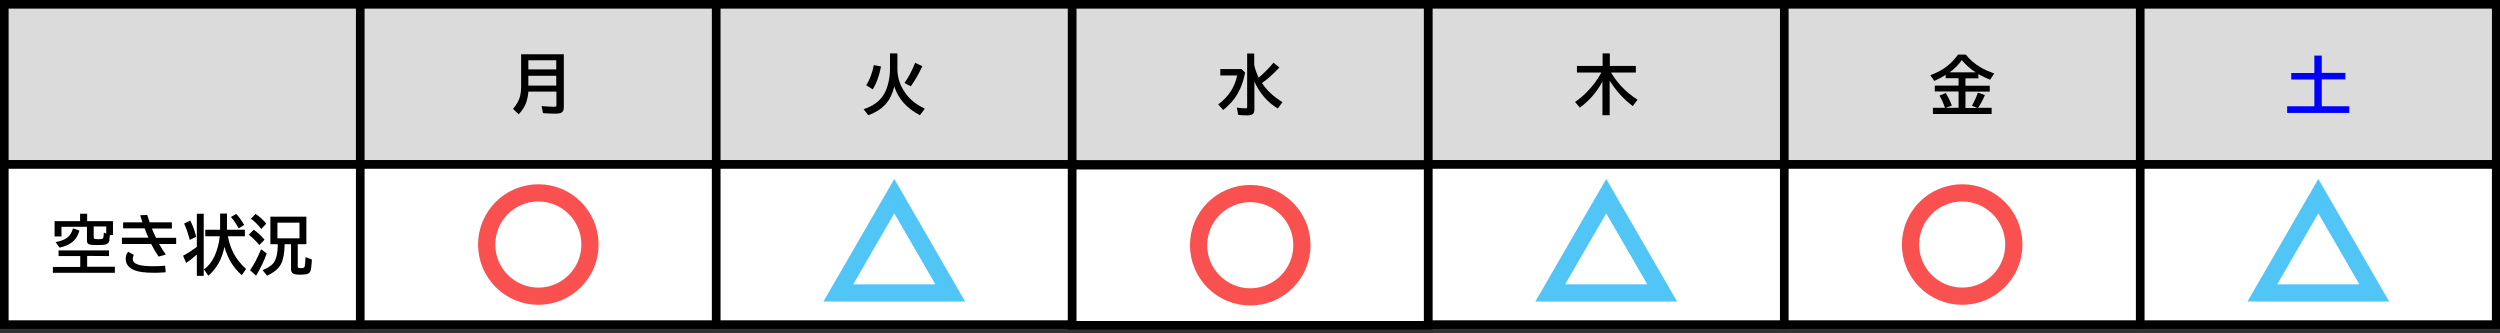 <?xml version="1.0" encoding="utf-8"?>
<!-- Generator: Adobe Illustrator 27.6.1, SVG Export Plug-In . SVG Version: 6.00 Build 0)  -->
<svg version="1.1" id="レイヤー_1" xmlns="http://www.w3.org/2000/svg" xmlns:xlink="http://www.w3.org/1999/xlink" x="0px"
	 y="0px" viewBox="0 0 1451.7 193.5" style="enable-background:new 0 0 1451.7 193.5;" xml:space="preserve">
<rect x="0" y="0" width="1451.7" height="193.5" fill="#333333" stroke="none"/>
<style type="text/css">
	.st0{fill:#FFFFFF;stroke:#000000;stroke-miterlimit:10;}
	.st1{fill:#DBDBDB;stroke:#000000;stroke-width:5;stroke-miterlimit:10;}
	.st2{fill:#FFFFFF;stroke:#000000;stroke-width:5;stroke-miterlimit:10;}
	.st3{enable-background:new    ;}
	.st4{fill:#0000FF;}
	.st5{fill:none;stroke:#F95050;stroke-width:10;stroke-miterlimit:10;}
	.st6{fill:none;stroke:#52C5F7;stroke-width:10;stroke-miterlimit:10;}
</style>
<rect x="-707.5" y="-891.5" class="st0" width="207" height="184"/>
<rect x="2.5" y="2.5" class="st1" width="206.7" height="93"/>
<rect x="209.2" y="2.5" class="st1" width="206.7" height="93"/>
<rect x="415.9" y="2.5" class="st1" width="206.7" height="93"/>
<rect x="622.6" y="2.5" class="st1" width="206.7" height="93"/>
<rect x="829.4" y="2.5" class="st1" width="206.7" height="93"/>
<rect x="1036.1" y="2.5" class="st1" width="206.7" height="93"/>
<rect x="1242.8" y="2.5" class="st1" width="206.7" height="93"/>
<rect x="2.5" y="95.5" class="st2" width="206.7" height="93"/>
<rect x="209.2" y="95.5" class="st2" width="206.7" height="93"/>
<rect x="415.9" y="95.5" class="st2" width="206.7" height="93"/>
<rect x="622.6" y="95.9" class="st2" width="206.7" height="93"/>
<rect x="829.4" y="95.5" class="st2" width="206.7" height="93"/>
<rect x="1036.1" y="95.5" class="st2" width="206.7" height="93"/>
<rect x="1242.8" y="95.5" class="st2" width="206.7" height="93"/>
<g class="st3">
	<path d="M50.6,148.6v6.3h16.1v3.5h-36V155h15.9v-6.3H34v-3.3h29.3v3.3L50.6,148.6L50.6,148.6z M63.8,136.4
		c-0.1,1.5-0.2,2.6-0.3,3.3c-0.2,1.1-0.9,1.8-2,2.2c-1,0.3-2.6,0.4-4.8,0.4c-2.3,0-3.9-0.1-4.6-0.3c-0.8-0.2-1.3-0.7-1.5-1.4
		c-0.1-0.3-0.1-0.8-0.1-1.4v-7.5H35.7v5.6h-4v-8.9h14.8v-4.3h4.1v4.3h15v8.1h-1.8V136.4z M32.3,140.6c3.1-0.6,5.4-1.5,6.9-2.7
		s2.5-2.9,3.2-5.3l3.7,1.3c-0.9,3.3-2.6,5.8-5.3,7.5c-1.5,1-3.6,1.8-6.2,2.4L32.3,140.6z M61.7,135.6v-4.1h-7.3v6.1
		c0,0.6,0.2,1,0.5,1.1s1.1,0.2,2.2,0.2c1.7,0,2.6-0.2,2.8-0.6c0.2-0.6,0.3-1.6,0.4-3.2L61.7,135.6z"/>
	<path d="M71.5,129.1h11.2c-0.4-1.2-0.8-2.5-1.3-4.1l4.1-0.2c0.5,1.6,1,3.1,1.4,4.3h12.9v3.6H88.2c0.7,1.8,1.5,3.5,2.4,5.4h11.7v3.6
		h-9.9c1.3,2.3,2.6,4.3,3.9,6.1l-4.2,1.2c-1.4-2-2.9-4.5-4.3-7.3h-17V138h15.4c-0.7-1.5-1.5-3.3-2.2-5.4H71.5V129.1z M96.2,158.1
		c-2.4,0.2-4.6,0.3-6.6,0.3c-5.4,0-9.2-0.5-11.6-1.5c-3.3-1.4-5-3.6-5-6.6c0-1.7,0.5-3.1,1.4-4.1l3.3,1.8c-0.4,0.8-0.6,1.6-0.6,2.3
		c0,1.6,1.1,2.7,3.2,3.4c1.9,0.6,4.8,0.9,8.7,0.9c2,0,4.3-0.1,6.9-0.3L96.2,158.1z"/>
	<path d="M114.3,147.8c-2,1.8-4.1,3.5-6.2,4.9l-1.8-4.2c2.5-1.3,5.1-3,8-5.1v-19.3h4v36.1h-4V147.8z M110.2,139.3
		c-1-3.8-2.1-7-3.3-9.5l3.6-1.7c1.4,2.8,2.6,5.9,3.4,9.4L110.2,139.3z M132.3,137.1c0.7,3.8,1.9,7.2,3.4,10.1c1.8,3.3,4.2,6.3,7.2,9
		l-2.5,3.6c-4.8-4.2-8.2-9.7-10.1-16.5c-1.3,7-4.4,12.5-9.3,16.8l-2.6-3.7c2.5-1.7,4.5-4.2,6.1-7.5c1.6-3.5,2.7-7.4,3.1-11.7h-8.4
		v-3.8h8.6V124h4v9.4h10.4v3.8h-9.9V137.1z M138.6,132.6c-1.4-2.5-2.8-4.7-4.5-6.6l3-1.8c1.7,1.7,3.2,3.9,4.7,6.4L138.6,132.6z"/>
	<path d="M150.6,142.3c-2-2.4-4.1-4.4-6.1-6l2.8-2.9c2.2,1.5,4.3,3.4,6.3,5.8L150.6,142.3z M145.2,156.9c2.2-3.1,4.4-7.2,6.4-12.2
		l3.3,2.5c-1.8,4.8-3.9,9.1-6.2,12.9L145.2,156.9z M151.7,133c-1.5-2.1-3.5-4.1-6-6l2.7-2.8c2.6,1.8,4.7,3.7,6.2,5.7L151.7,133z
		 M172.9,141.8v12.7c0,0.5,0.1,0.8,0.2,0.9c0.2,0.2,0.7,0.3,1.7,0.3c1.2,0,1.8-0.2,2-0.7c0.3-0.7,0.5-2.4,0.6-5v-0.7l3.7,1.4
		c-0.2,3.8-0.5,6.2-1,7.1c-0.4,0.7-1.1,1.2-2.1,1.4c-0.9,0.2-2.1,0.3-3.7,0.3c-2.1,0-3.5-0.2-4.2-0.7s-1.1-1.3-1.1-2.4v-14.6h-3.7
		c-0.1,5.2-0.8,9-2.1,11.5c-1,1.8-2.4,3.4-4.5,4.8c-0.9,0.6-2.1,1.2-3.6,2l-2.6-3.2c2.8-1.2,4.8-2.5,6-3.8c1.4-1.6,2.3-4.1,2.6-7.4
		c0.1-1.1,0.2-2.3,0.2-3.9H157v-16h20.9v16L172.9,141.8L172.9,141.8z M161.1,129.3v9.1h12.8v-9.1H161.1z"/>
</g>
<g class="st3">
	<path d="M327.4,31.5V62c0,1.2-0.2,2.2-0.7,2.8c-0.6,0.8-1.9,1.2-4,1.2c-2.5,0-5-0.1-7.4-0.3l-0.8-4.1c3.1,0.3,5.6,0.4,7.4,0.4
		c0.6,0,0.9-0.1,1.1-0.4c0.1-0.2,0.1-0.4,0.1-0.7v-7.7h-16.3c-0.1,2-0.5,3.9-1,5.6c-0.8,2.7-2.4,5.2-4.6,7.6l-3.3-3.2
		c2.1-2.3,3.4-4.8,4.1-7.3c0.4-1.6,0.6-3.4,0.6-5.4v-19C302.6,31.5,327.4,31.5,327.4,31.5z M306.8,35v5.3H323V35H306.8z M306.8,44
		v5.7H323V44H306.8z"/>
</g>
<g class="st3">
	<path d="M521.1,31v9.1c0,5.4,1.8,10.4,5.5,15.1c2.5,3.2,6,5.8,10.4,7.9l-2.8,3.8c-7.7-4-12.6-9.6-14.9-16.7c-1,4.1-2.5,7.3-4.6,9.8
		c-2.4,2.9-5.9,5.2-10.5,6.9l-2.7-3.5c5.2-1.7,9-4.4,11.3-7.9c1.5-2.2,2.5-4.9,3.2-8.1c0.5-2.3,0.8-4.7,0.8-7.1V31H521.1z M503,49.5
		c2-3.1,3.5-7,4.4-11.7l4.2,0.8c-1,5.3-2.6,9.7-4.8,13.3L503,49.5z M525.2,48.2c2.4-3.3,4.4-7.2,6.2-11.7l4.2,1.9
		c-2,4.4-4.3,8.3-6.7,11.7L525.2,48.2z"/>
</g>
<g class="st3">
	<path d="M708.6,40.1h12.3l2.1,2c-0.7,3.7-1.7,6.9-2.9,9.5c-1.7,3.8-4.1,7.1-7.3,10.1c-0.6,0.6-1.5,1.3-2.5,2.2l-2.9-3.3
		c5.9-4.3,9.6-9.9,11-16.8h-9.8L708.6,40.1L708.6,40.1z M728.4,38.1c0.5,2.4,1.4,4.7,2.5,7c3.2-2.7,6-5.6,8.6-8.7l3.4,2.8
		c-3.5,3.8-6.9,6.8-10.1,9c0.1,0.1,0.1,0.2,0.2,0.3c2.7,4.1,6.6,7.7,11.7,10.8L742,63c-5.9-3.5-10.4-8.7-13.6-15.6v16.2
		c0,1.2-0.3,2.1-0.9,2.6c-0.6,0.5-1.7,0.8-3.3,0.8c-1.9,0-3.7-0.1-5.2-0.3l-0.8-4.2c2.1,0.3,3.8,0.4,5,0.4c0.5,0,0.8-0.1,0.9-0.3
		c0.1-0.1,0.1-0.4,0.1-0.7V31.1h4.1v7H728.4z"/>
</g>
<g class="st3">
	<path d="M935.5,42.1c1.4,2.5,3.3,5,5.5,7.5c2.9,3.2,6.2,6,9.9,8.3l-2.8,3.7c-5.5-4.2-9.9-9.1-13.4-14.8v20.1h-4.2V47.4
		c-3.3,6.1-7.7,11.1-13.1,15.1l-2.8-3.3c2.4-1.6,4.6-3.5,6.7-5.6c3.5-3.5,6.4-7.4,8.6-11.5h-14.2v-3.8h14.9V31h4.2v7.3h15.1v3.8
		C949.9,42.1,935.5,42.1,935.5,42.1z"/>
</g>
<g class="st3">
	<path d="M1141.3,45.5v4.3h14.1v3.4h-14.1v9.5h6.8l-3-1.3c1.2-2.2,2.4-4.7,3.4-7.6l4.1,1.4c-1.3,3-2.6,5.5-4,7.4h7.9v3.6h-34.1v-3.6
		h7c-0.8-2.4-1.8-4.8-3.2-7.1l3.7-1.5c1.2,2,2.4,4.4,3.5,7.3l-3.7,1.3h7.6v-9.5h-13.8v-3.4h13.8v-4.3h-7.5v-1.9
		c-1.7,1.1-3.9,2.3-6.6,3.5l-2.3-3.3c3.9-1.5,7.3-3.3,9.9-5.4c2.2-1.7,4.2-3.9,6.2-6.6h4.5c2.3,3,5.3,5.5,8.9,7.6
		c2.1,1.2,4.7,2.3,7.6,3.4l-2.4,3.6c-2.4-1-4.6-2-6.8-3.3v2.5C1148.8,45.5,1141.3,45.5,1141.3,45.5z M1147.2,42
		c-3.2-2.1-5.9-4.5-8-7.1c-1.9,2.7-4.3,5.1-7.1,7.1H1147.2z"/>
</g>
<g class="st3">
	<path class="st4" d="M1343.9,42.3v-10h4.3v10h13.7v3.8h-13.7v15.6h16v3.9h-36.1v-3.9h15.8V46.2h-13.4v-3.8h13.4V42.3z"/>
</g>
<circle class="st5" cx="312.6" cy="142" r="30"/>
<circle class="st5" cx="726" cy="142.4" r="30"/>
<circle class="st5" cx="1139.4" cy="142" r="30"/>
<polygon class="st6" points="519.3,113.9 486.8,170.1 551.8,170.1 "/>
<polygon class="st6" points="932.7,113.9 900.2,170.1 965.2,170.1 "/>
<polygon class="st6" points="1346.2,113.9 1313.7,170.1 1378.7,170.1 "/>
</svg>
